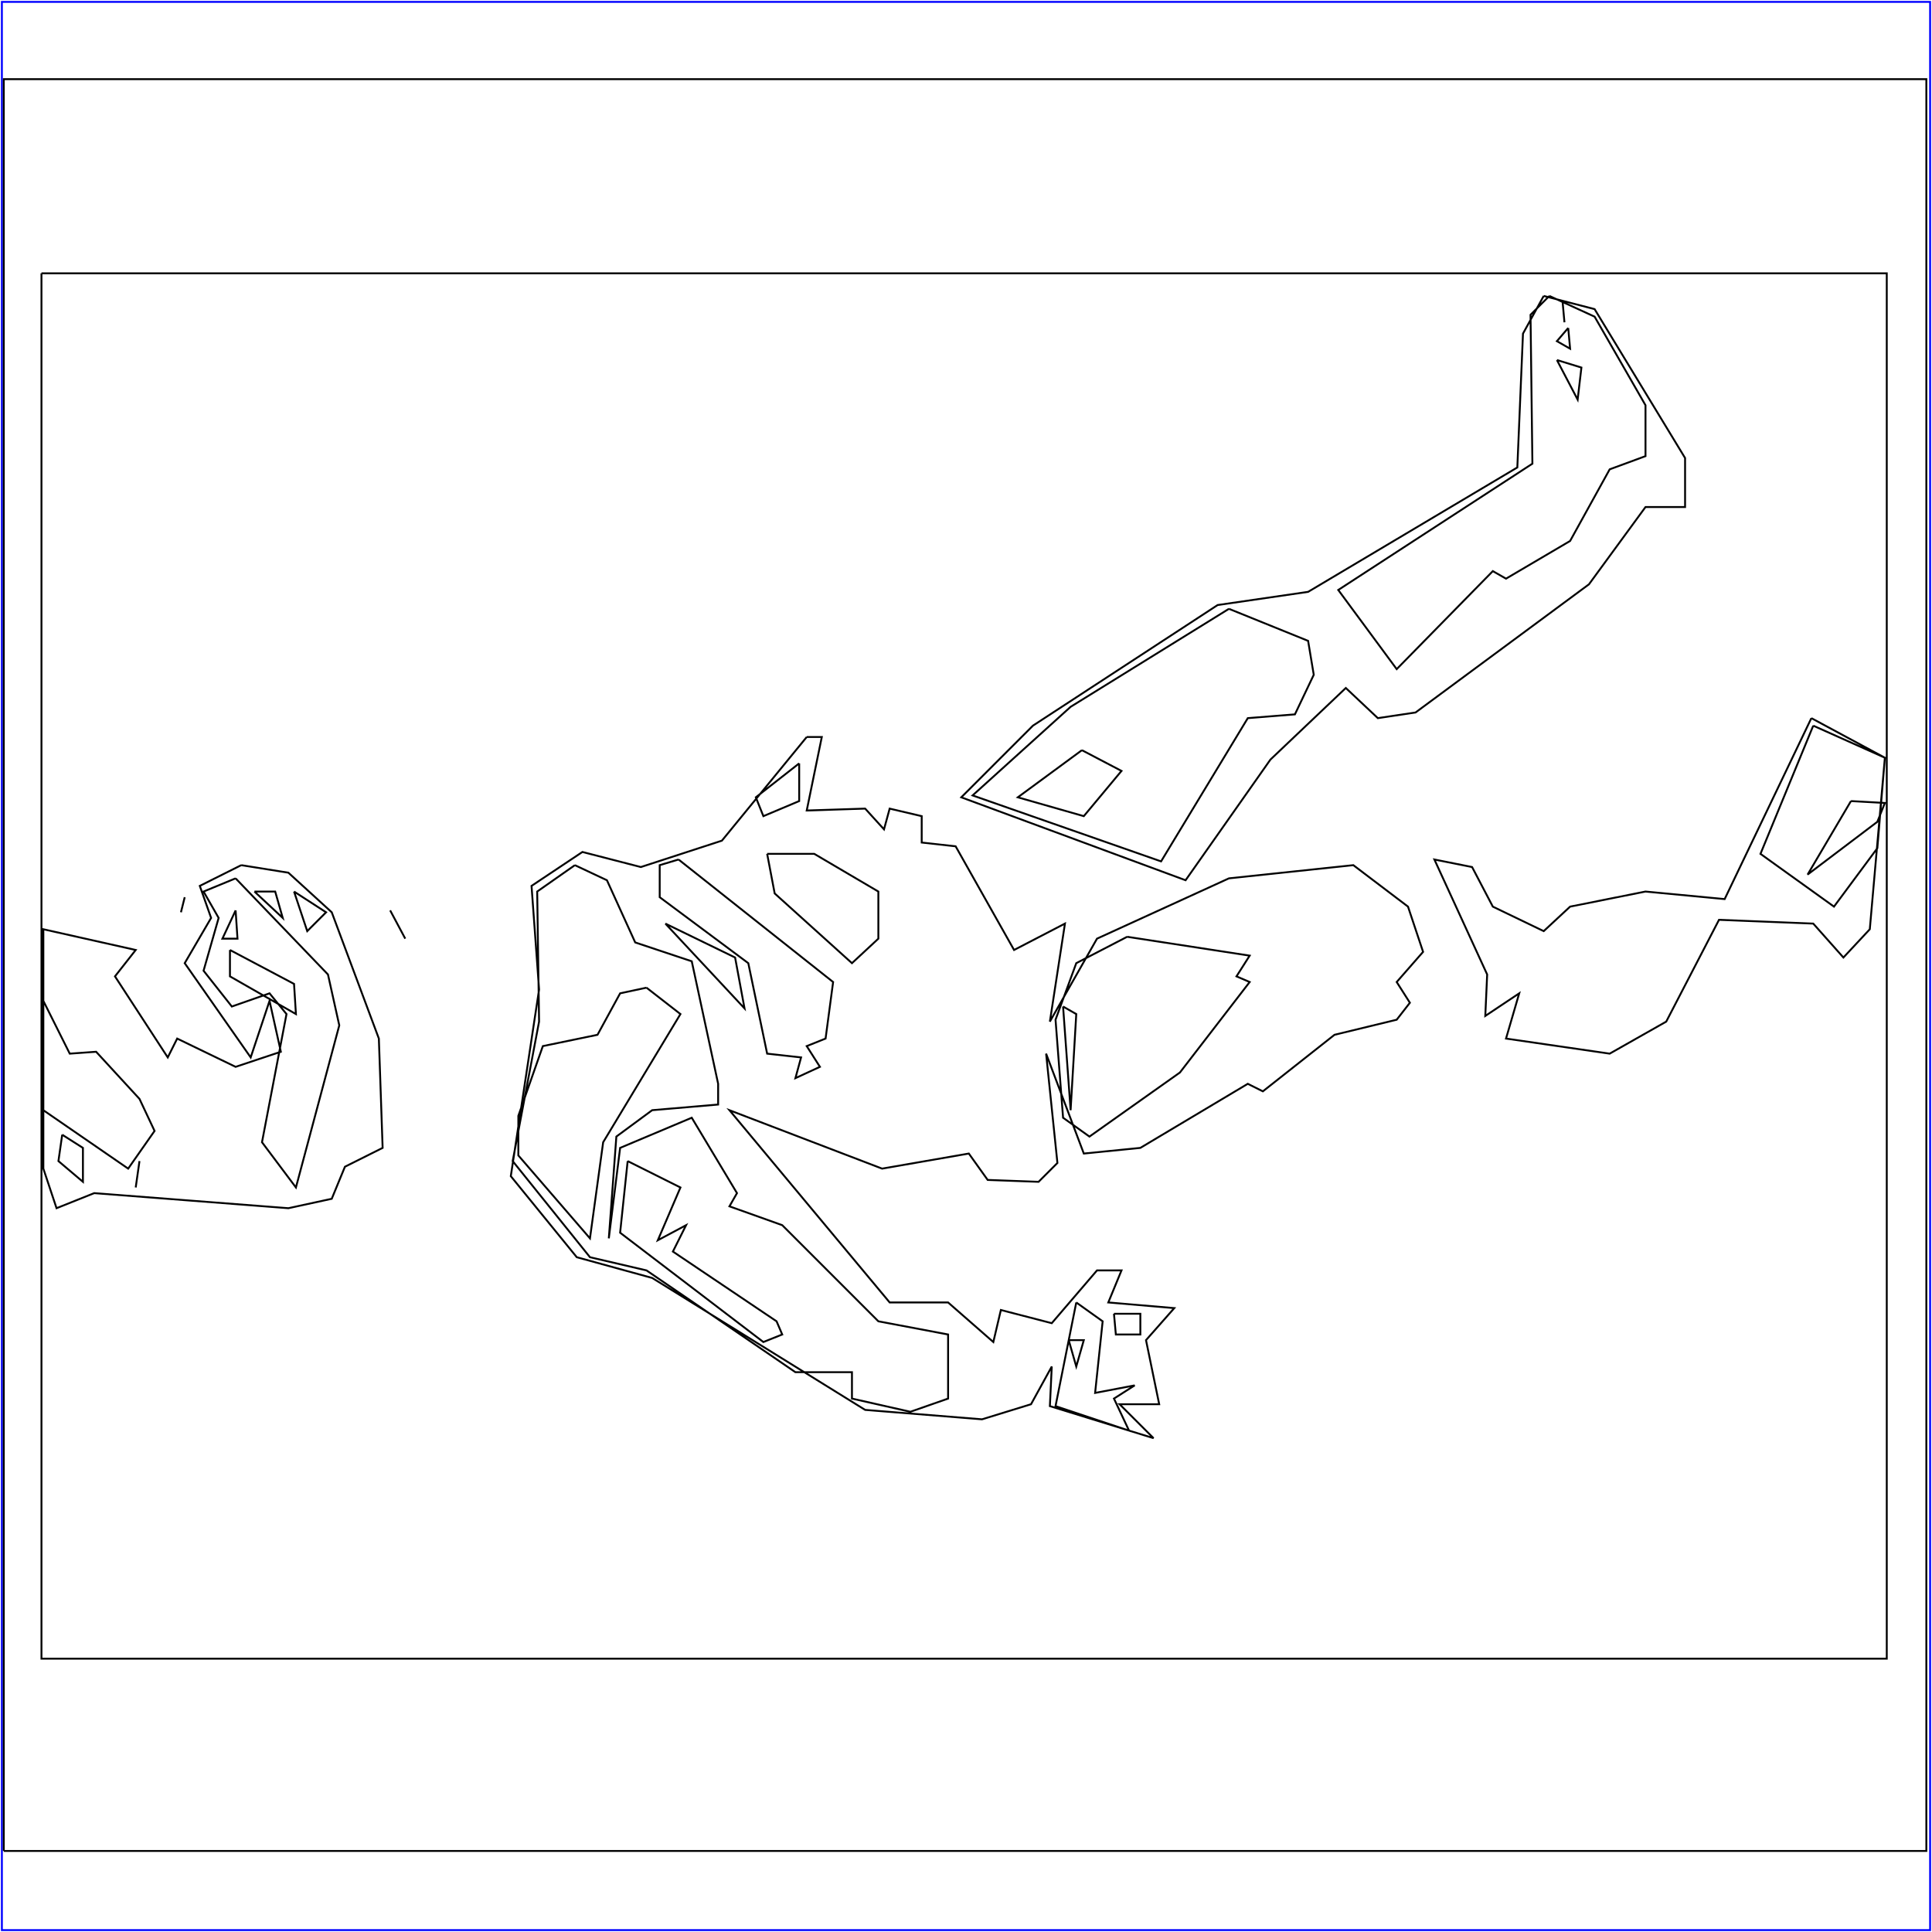 <?xml version="1.0" standalone="no"?>
<!DOCTYPE svg PUBLIC "-//W3C//DTD SVG 20010904//EN"
  "http://www.w3.org/TR/2001/REC-SVG-20010904/DTD/svg10.dtd">
<svg viewBox="0 0 1025 1025" xmlns="http://www.w3.org/2000/svg">
  <title>a SAILDART plot file</title>
  <desc>SAIL III display plot file</desc>
  <rect x="1" y="1" width="1023" height="1023" fill="none" stroke="blue" />
  <path fill="none" stroke="black" stroke-width="1" 
 d="
M 2 982 L 1022 982 L 1022 42 L 2 42 L 2 982
M 961 381 L 915 477 L 873 473 L 833 481 L 819 494 L 792 481 L 781 460 L 761 456 L 789 517 L 788 539 L 806 527 L 799 551 L 854 559 L 884 542 L 912 488 L 962 490 L 978 508 L 992 493 L 1000 402 L 961 381
M 428 391 L 383 446 L 340 460 L 309 452 L 282 470 L 286 525 L 271 624 L 306 667 L 346 678 L 459 748 L 521 753 L 547 745 L 558 725 L 557 746 L 612 763 L 594 745 L 615 745 L 608 711 L 623 694 L 588 691 L 595 674 L 582 674 L 558 702 L 531 695 L 527 712 L 503 691 L 472 691 L 387 589 L 468 620 L 514 612 L 524 626 L 551 627 L 561 617 L 555 559 L 575 612 L 605 609 L 662 575 L 670 579 L 708 549 L 741 541 L 748 532 L 741 521 L 755 505 L 747 481 L 718 459 L 652 466 L 582 498 L 557 542 L 565 490 L 538 504 L 507 449 L 489 447 L 489 433 L 472 429 L 469 440 L 459 429 L 428 430 L 436 391 L 428 391
M 128 459 L 106 470 L 112 487 L 98 511 L 133 561 L 143 531 L 149 558 L 125 566 L 94 551 L 89 561 L 61 518 L 72 504 L 23 493 L 23 620 L 30 641 L 50 633 L 153 641 L 176 636 L 183 619 L 203 609 L 201 551 L 176 484 L 153 463 L 128 459
M 135 473 L 150 487 L 146 473 L 135 473
M 98 476 L 96 484 L 98 476
M 207 483 L 215 498 L 207 483
M 353 490 L 395 535 L 390 508 L 353 490
M 819 157 L 808 177 L 805 248 L 694 314 L 646 321 L 548 385 L 510 423 L 629 467 L 674 403 L 714 365 L 731 381 L 751 378 L 843 310 L 873 269 L 894 269 L 894 243 L 846 164 L 819 157
M 652 323 L 568 375 L 516 422 L 616 457 L 662 381 L 687 379 L 697 358 L 694 340 L 652 323
M 962 385 L 934 453 L 973 481 L 996 450 L 1000 402 L 962 385
M 424 405 L 401 423 L 405 433 L 424 425 L 424 405
M 407 453 L 411 474 L 452 511 L 466 498 L 466 473 L 432 453 L 407 453
M 360 456 L 350 459 L 350 476 L 397 511 L 407 559 L 425 561 L 422 572 L 435 566 L 428 555 L 438 551 L 442 521 L 360 456
M 305 459 L 285 473 L 286 542 L 272 616 L 313 667 L 343 674 L 422 728 L 452 728 L 452 742 L 483 749 L 503 742 L 503 708 L 466 701 L 415 650 L 387 640 L 391 633 L 367 593 L 329 609 L 323 657 L 327 603 L 346 589 L 381 586 L 381 575 L 367 510 L 337 500 L 322 467 L 305 459
M 125 466 L 108 473 L 116 487 L 108 515 L 123 534 L 143 527 L 152 538 L 139 606 L 157 630 L 180 544 L 174 517 L 125 466
M 156 473 L 163 494 L 173 484 L 156 473
M 598 497 L 571 511 L 560 541 L 564 593 L 578 603 L 626 569 L 663 521 L 656 518 L 663 507 L 598 497
M 23 531 L 23 589 L 68 620 L 82 600 L 74 583 L 51 558 L 37 559 L 23 531
M 33 602 L 31 616 L 44 627 L 44 609 L 33 602
M 74 616 L 72 630 L 74 616
M 571 691 L 560 746 L 599 759 L 591 742 L 602 735 L 581 739 L 585 701 L 571 691
M 591 697 L 592 708 L 605 708 L 605 697 L 591 697
M 822 157 L 812 167 L 813 246 L 710 313 L 741 355 L 792 303 L 799 307 L 833 287 L 854 249 L 873 242 L 873 215 L 846 168 L 822 157
M 832 174 L 826 181 L 833 185 L 832 174
M 826 191 L 837 212 L 839 195 L 826 191
M 574 398 L 540 423 L 575 433 L 595 409 L 574 398
M 982 425 L 959 464 L 996 436 L 1000 426 L 982 425
M 125 483 L 118 498 L 126 498 L 125 483
M 122 504 L 122 518 L 157 538 L 156 522 L 122 504
M 343 524 L 329 527 L 317 549 L 288 555 L 275 592 L 275 613 L 313 657 L 320 606 L 361 538 L 343 524
M 564 534 L 568 589 L 571 538 L 564 534
M 333 616 L 329 654 L 405 712 L 415 708 L 412 701 L 357 664 L 364 650 L 349 658 L 361 630 L 333 616
M 567 711 L 571 725 L 575 711 L 567 711
M 829 160 L 830 171 L 829 160
M 22 145 L 22 880 L 1001 880 L 1001 145 L 22 145
" />
</svg>

